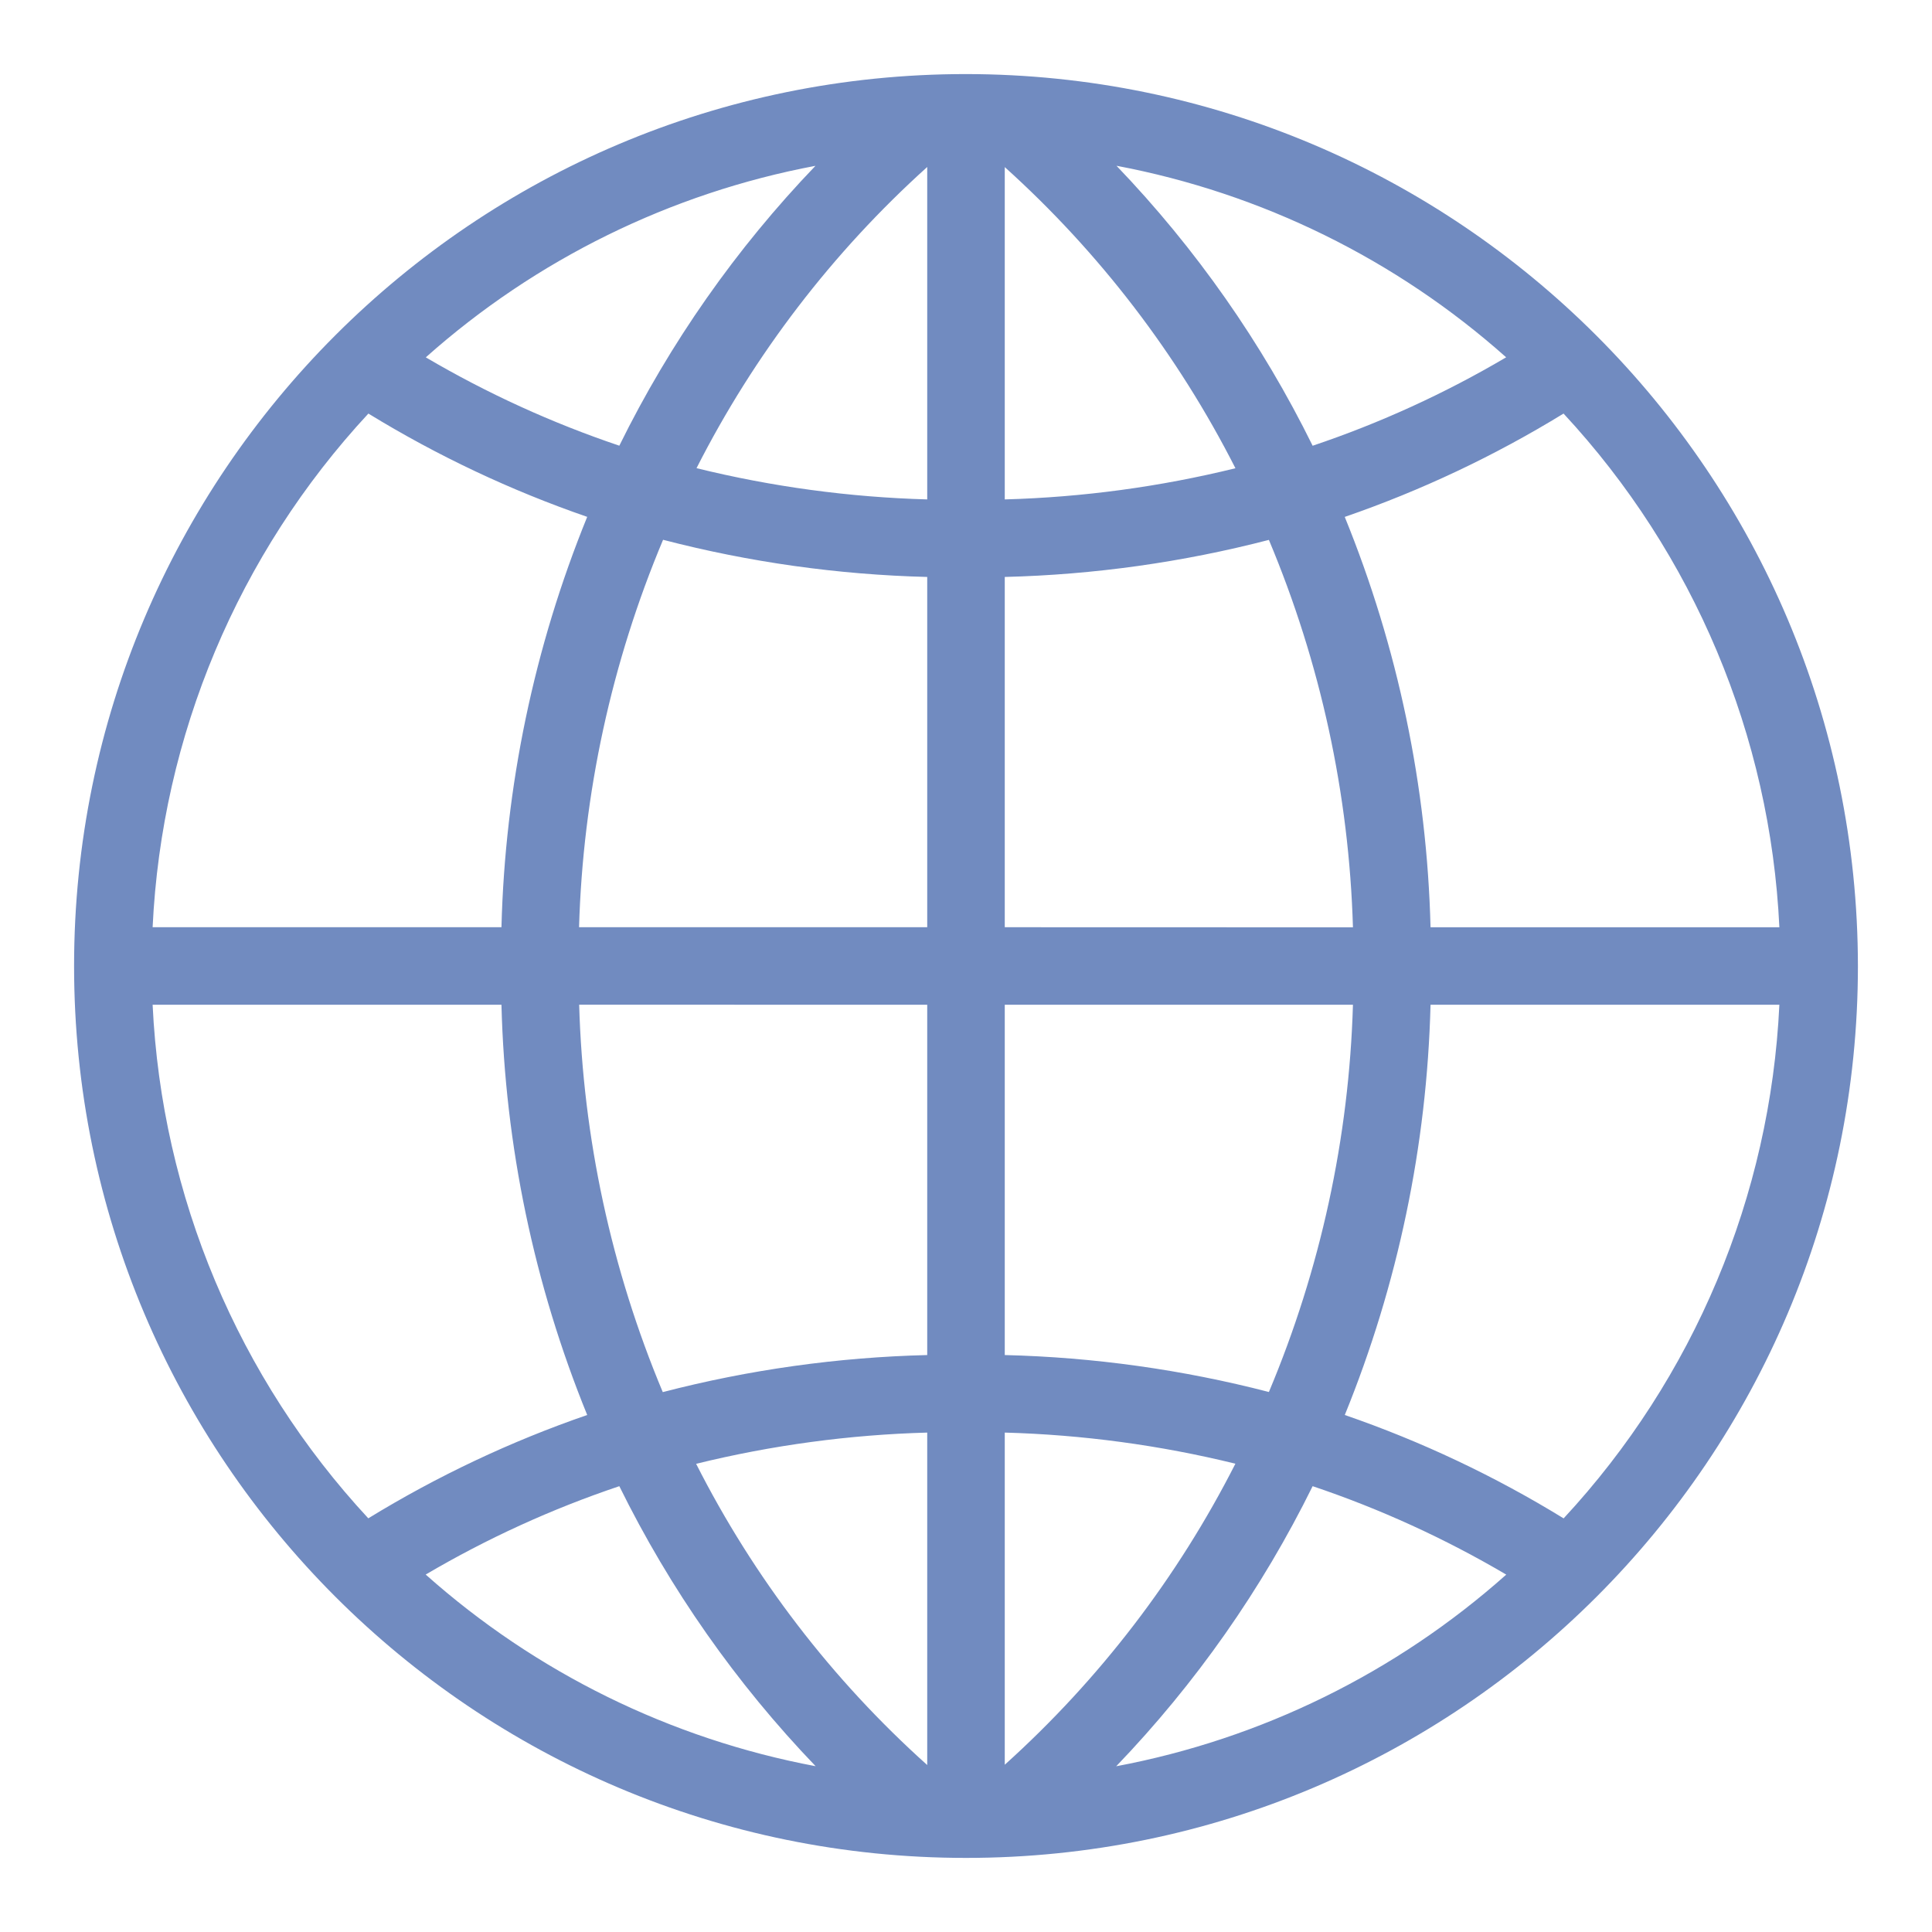<svg xmlns="http://www.w3.org/2000/svg" xmlns:xlink="http://www.w3.org/1999/xlink" width="540" zoomAndPan="magnify" viewBox="0 0 404.88 405" height="540" preserveAspectRatio="xMidYMid meet" version="1.0"><defs><clipPath id="b6eb152bb2"><path d="M 15.469 15.527 L 389.609 15.527 L 389.609 389.668 L 15.469 389.668 Z M 15.469 15.527 " clip-rule="nonzero"/></clipPath></defs><g clip-path="url(#b6eb152bb2)"><path fill="#718bc0" d="M 202.438 15.527 C 99.18 15.527 15.469 99.238 15.469 202.5 C 15.469 305.758 99.18 389.469 202.438 389.469 C 305.699 389.469 389.41 305.758 389.41 202.5 C 389.305 99.281 305.656 15.633 202.438 15.527 Z M 327.719 318.293 C 313.266 309.418 297.883 302.148 281.844 296.621 C 292.98 269.277 299.066 240.145 299.82 210.625 L 372.945 210.625 C 371.051 250.727 355.035 288.867 327.719 318.293 Z M 31.934 210.625 L 105.059 210.625 C 105.809 240.145 111.898 269.277 123.035 296.621 C 106.996 302.152 91.613 309.418 77.145 318.281 C 49.844 288.855 33.828 250.727 31.934 210.625 Z M 77.164 86.695 C 91.625 95.551 107.004 102.816 123.035 108.348 C 111.898 135.703 105.809 164.848 105.059 194.371 L 31.934 194.371 C 33.828 154.266 49.848 116.125 77.164 86.695 Z M 194.312 104.691 C 178.004 104.234 161.789 102.039 145.949 98.141 C 158.059 74.301 174.453 52.898 194.312 35.004 Z M 194.312 120.945 L 194.312 194.371 L 121.324 194.371 C 122.141 166.441 128.113 138.91 138.938 113.156 C 157.039 117.859 175.613 120.473 194.312 120.945 Z M 194.312 210.625 L 194.312 284.055 C 175.598 284.516 156.992 287.121 138.875 291.824 C 128.09 266.062 122.148 238.527 121.348 210.609 Z M 194.312 300.309 L 194.312 370 C 174.387 352.141 157.965 330.727 145.867 306.855 C 161.738 302.953 177.977 300.758 194.312 300.309 Z M 210.566 300.309 C 226.867 300.758 243.074 302.941 258.914 306.832 C 246.809 330.66 230.422 352.051 210.566 369.938 Z M 210.566 284.055 L 210.566 210.625 L 283.555 210.625 C 282.738 238.539 276.758 266.059 265.934 291.801 C 247.832 287.113 229.258 284.516 210.566 284.055 Z M 210.566 194.371 L 210.566 120.945 C 229.258 120.477 247.836 117.871 265.934 113.176 C 276.758 138.93 282.738 166.461 283.555 194.391 Z M 210.566 104.691 L 210.566 35.027 C 230.426 52.922 246.816 74.324 258.922 98.156 C 243.082 102.051 226.875 104.242 210.566 104.691 Z M 233.988 34.75 C 264.355 40.477 292.594 54.355 315.672 74.902 C 302.828 82.477 289.234 88.688 275.105 93.441 C 264.488 71.887 250.625 52.094 233.988 34.75 Z M 129.766 93.43 C 115.645 88.668 102.047 82.465 89.199 74.91 C 112.277 54.359 140.516 40.484 170.887 34.758 C 154.254 52.094 140.383 71.875 129.766 93.43 Z M 129.766 311.543 C 140.387 333.109 154.27 352.906 170.918 370.246 C 140.527 364.527 112.266 350.637 89.176 330.07 C 102.031 322.504 115.633 316.293 129.766 311.543 Z M 275.105 311.543 C 289.238 316.301 302.84 322.516 315.691 330.082 C 292.586 350.656 264.324 364.543 233.926 370.258 C 250.59 352.918 264.477 333.109 275.105 311.539 Z M 299.82 194.379 C 299.074 164.855 292.98 135.711 281.836 108.359 C 297.871 102.828 313.246 95.559 327.703 86.695 C 355.023 116.117 371.051 154.266 372.945 194.379 Z M 299.82 194.379 " fill-opacity="1" fill-rule="nonzero"/></g></svg>